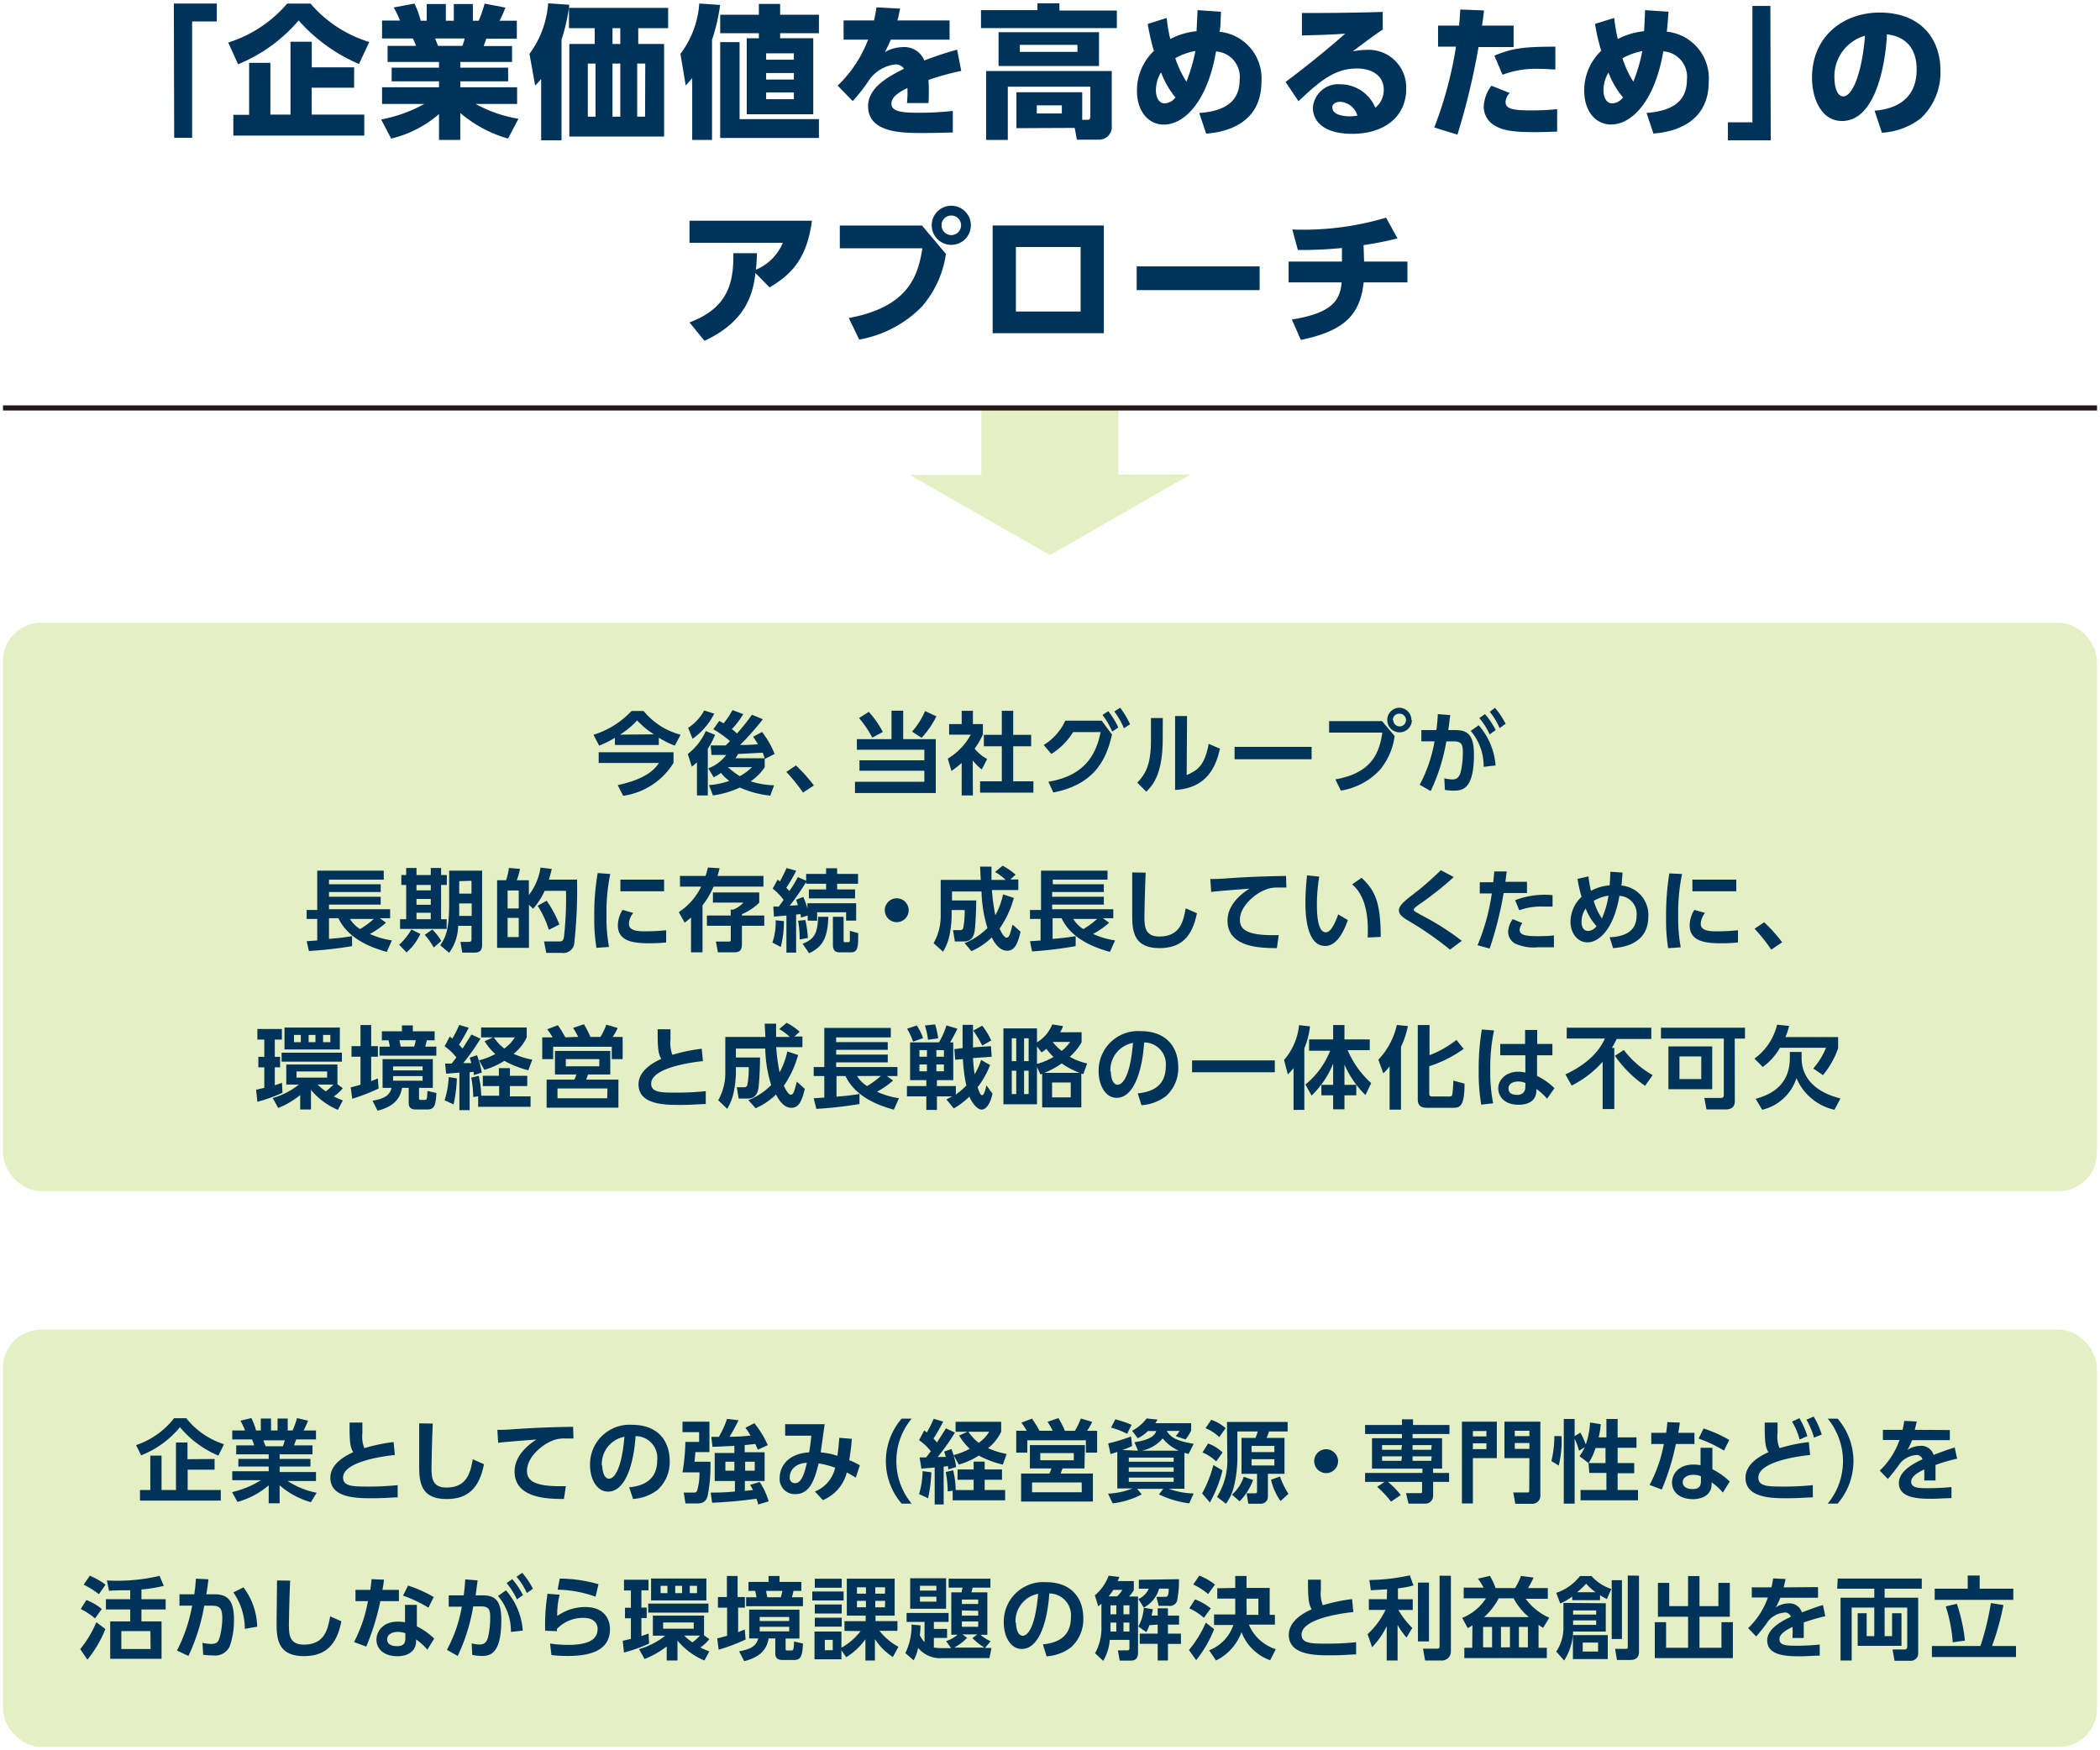 <svg xmlns="http://www.w3.org/2000/svg" viewBox="0 0 234 195"><defs><style>.cls-1{isolation:isolate;}.cls-2{mix-blend-mode:overlay;}.cls-3{fill:#e5efc4;}.cls-4{fill:#003359;}.cls-5{fill:none;stroke:#231815;stroke-miterlimit:10;stroke-width:0.57px;}</style></defs><g class="cls-1"><g id="レイヤー_1" data-name="レイヤー 1"><g class="cls-2"><path class="cls-3" d="M124.62,45.45v7.43h8v0L117,61.84,101.35,52.9v0h8V45.45Z"/></g><path class="cls-4" d="M19.37.39h4.79v2H21.41V15.35h-2Z"/><path class="cls-4" d="M40,7.13a18.84,18.84,0,0,1-6.72-4.85,17.72,17.72,0,0,1-6.75,4.88L25.43,4.74A14.26,14.26,0,0,0,32,.4H34.6a14,14,0,0,0,6.55,4.28Zm-.54.37V9.77H34.73v3h5.86v2.34H26V12.79h1.76V7h2.37v5.77h2.24V4.65h2.37V7.5Z"/><path class="cls-4" d="M56.61,15.44a14.23,14.23,0,0,1-5.32-2.85v3H48.92V12.71a12.66,12.66,0,0,1-5.33,2.73l-1.12-2.13a15.88,15.88,0,0,0,4.81-1.73H42.57V9.72h6.35V9.06H43.64V7.54h5.28V6.9H43.19V5.11h3.17A6.46,6.46,0,0,0,46,4.29H42.57v-2h2a11.44,11.44,0,0,0-.7-1.46L46.19.4a11,11,0,0,1,.69,1.91h.67V.45h2.13V2.31h.89V.45h2.12V2.31h.65A14.23,14.23,0,0,0,54,.4l2.32.45c-.18.44-.4,1-.66,1.46h1.93v2H54.19c-.1.26-.21.61-.3.82h3.17V6.9H51.29v.64h5.33V9.06H51.29v.66h6.33v1.86H53a14.64,14.64,0,0,0,4.77,1.65ZM51.52,5.11a4.58,4.58,0,0,0,.25-.82H48.49l.32.82Z"/><path class="cls-4" d="M62.57,15.63H60.3V8.79a7.7,7.7,0,0,1-.67.74L59,6A10.77,10.77,0,0,0,61.08.37l2.36.16a20.73,20.73,0,0,1-.87,3.89ZM74.45,3.14H71.12V4.9H74V15.21H63.44V4.9h2.83V3.14H63.4V.88H74.45ZM66.36,7.08H65.5V13h.86Zm2.76-3.94h-.87V4.9h.87Zm0,3.94h-.87V13h.87Zm2.78,0H71V13h.88Z"/><path class="cls-4" d="M79.34,15.59H77.13V8.71l-.72.82L75.82,6A10.51,10.51,0,0,0,77.92.39l2.32.16a20.47,20.47,0,0,1-.9,3.89ZM86.93.44v1.2h4.32V3.7H86.93v.56h3.69v8.47H83.21V4.26h1.35V3.7H80.25V1.64h4.31V.44Zm4.32,14.93h-11V4.69h2.16v8.58h8.84ZM88.46,5.94H85.37v.71h3.09Zm0,2.2H85.37v.72h3.09Zm0,2.16H85.37v.75h3.09Z"/><path class="cls-4" d="M105.81,2.28V4.42H99.26a13.88,13.88,0,0,1-.67,1.39,4.17,4.17,0,0,1,2-.56A2.4,2.4,0,0,1,103,6.74a38.05,38.05,0,0,1,3.65-1.21l.46,2.37a30.24,30.24,0,0,0-3.65,1,21.43,21.43,0,0,1,0,2.58h-2.4a10.62,10.62,0,0,0,.05-1.67c-.72.36-1.78.89-1.78,1.75s1.17,1,2.84,1a33.66,33.66,0,0,0,4-.2v2.4c-2.38.06-2.88.06-3.44.06-2.4,0-6-.08-6-3,0-2.15,2.48-3.39,4-4.16a1.08,1.08,0,0,0-1-.48,4.14,4.14,0,0,0-2.88,1.73,17.69,17.69,0,0,1-1.84,2.35L93.34,9.54a14,14,0,0,0,3.39-5.12H94V2.28h3.39c.13-.59.19-.9.27-1.46l2.64.14c-.16.74-.2,1-.31,1.32Z"/><path class="cls-4" d="M124.45,3.13H109.31v-2h6.29V.37h2.45v.8h6.4ZM113.26,14.28v-4h7.33v3.07h.58c.2,0,.32-.06.32-.37V9.66H112.3v5.93h-2.42V7.91h14V14a1.41,1.41,0,0,1-1.45,1.56H120l-.25-1.31Zm9.2-6.93H111.27V3.59h11.19ZM120.06,5h-6.43v.78h6.43Zm-1.74,6.74h-2.79v.9h2.79Z"/><path class="cls-4" d="M130,2a18.55,18.55,0,0,0,.4,2.35,7.89,7.89,0,0,1,2.93-.87c.08-1.63.09-1.8.11-2.35l2.61.18C136,2.68,136,3,135.89,3.54a5.21,5.21,0,0,1,4.67,5.57c0,5.24-5,5.68-6.16,5.78l-.77-2.3c2.77-.2,4.5-1.22,4.5-3.69a2.84,2.84,0,0,0-2.63-3.17c-.94,5.51-3.49,8.15-5.81,8.15-1.77,0-3-1.53-3-3.76a6.07,6.07,0,0,1,1.89-4.45,23.84,23.84,0,0,1-.69-3Zm-.64,6.08a3.92,3.92,0,0,0-.56,2c0,.45.16,1.44,1,1.44a1.6,1.6,0,0,0,1.18-.67A9.35,9.35,0,0,1,129.39,8.09Zm3.81-2.4a7.42,7.42,0,0,0-2.21.8A11.85,11.85,0,0,0,132.2,9.1,18.5,18.5,0,0,0,133.2,5.69Z"/><path class="cls-4" d="M154.08,3.29c-.43.28-1.16.78-3.36,2.44a8,8,0,0,1,1.49-.17,4.19,4.19,0,0,1,4.48,4.35c0,3.09-2.45,5-6,5s-4.4-1.71-4.4-2.88a2.84,2.84,0,0,1,3.1-2.64A4.23,4.23,0,0,1,153.25,12a2.51,2.51,0,0,0,.94-2c0-1.57-1.31-2.37-3-2.37-2.47,0-4.15,1.42-6.5,3.65l-1.44-2.15c3.18-2.37,5.79-4.62,6.64-5.38-1.47.1-2.15.13-4.82.2V1.45c1.76,0,4.83,0,9-.12Zm-4.76,8.05c-.4,0-.86.21-.86.62,0,.91,1.44,1,1.92,1a4.82,4.82,0,0,0,.87-.08A2.11,2.11,0,0,0,149.32,11.34Z"/><path class="cls-4" d="M159.82,14.2a43.64,43.64,0,0,0,2.42-9h-2V2.85h2.34c.06-.59.08-.91.14-1.79l2.64.1c-.09.8-.11.93-.22,1.69h3.52V5.24h-3.91A77.69,77.69,0,0,1,162.4,15Zm8.4-3.84a1.65,1.65,0,0,0-.46,1c0,.7.64.94,2.75.94a28.61,28.61,0,0,0,3-.14l0,2.51c-.66,0-1.25.05-2.48.05-2.48,0-3.57-.18-4.55-.77a2.45,2.45,0,0,1-1.15-2.05,4.14,4.14,0,0,1,.86-2.35Zm5.09-2.62c-.43,0-1-.07-1.79-.07a10.52,10.52,0,0,0-4.1.66l-.9-2.13c2-.83,3.24-1,6.79-1Z"/><path class="cls-4" d="M179.87,2a18.55,18.55,0,0,0,.4,2.35,7.89,7.89,0,0,1,2.93-.87c.08-1.63.09-1.8.11-2.35l2.61.18c-.1,1.36-.13,1.66-.19,2.22a5.21,5.21,0,0,1,4.67,5.57c0,5.24-5,5.68-6.16,5.78l-.77-2.3c2.77-.2,4.5-1.22,4.5-3.69a2.84,2.84,0,0,0-2.63-3.17c-.94,5.51-3.49,8.15-5.81,8.15-1.78,0-3-1.53-3-3.76a6.07,6.07,0,0,1,1.89-4.45,23.84,23.84,0,0,1-.69-3Zm-.64,6.08a3.92,3.92,0,0,0-.56,2c0,.45.16,1.44,1,1.44a1.6,1.6,0,0,0,1.18-.67A9.35,9.35,0,0,1,179.23,8.09ZM183,5.69a7.42,7.42,0,0,0-2.21.8A11.4,11.4,0,0,0,182,9.1,18.5,18.5,0,0,0,183,5.69Z"/><path class="cls-4" d="M197.31,15.63h-4.77v-2h2.73V.66h2Z"/><path class="cls-4" d="M208.88,12.33c2.11-.16,4.69-1.09,4.69-4.59,0-2.79-1.7-3.75-3.32-3.91,0,1-.6,9.65-5,9.65-2.37,0-3.34-2.62-3.34-4.8,0-4.72,3.58-7.28,7.54-7.28,4.65,0,6.77,3,6.77,6.45A7,7,0,0,1,214,13.21a7.92,7.92,0,0,1-4.3,1.58Zm-4.47-3.59c0,.55.16,2,1,2s2-2,2.41-6.76A4.69,4.69,0,0,0,204.41,8.74Z"/><path class="cls-4" d="M76.83,35.92c4.42-1.65,4.92-4.59,4.89-7.71h2.62a18,18,0,0,1-.11,1.84,5.58,5.58,0,0,0,3-3H76.83V24.59H90.47c-.54,4.11-2.16,5.92-4.72,7.43l-1.57-1.6c-.27,2.19-.93,5.34-5.68,7.55Z"/><path class="cls-4" d="M102.74,25.13l2.66,3.16a11.36,11.36,0,0,1-2.66,5.85,12.86,12.86,0,0,1-7,3.69l-1.16-2.4c6.69-1.24,7.72-4.73,8.2-7.77h-9.2V25.13Zm5.44,0A2.18,2.18,0,1,1,106,22.92,2.18,2.18,0,0,1,108.18,25.1Zm-3.26,0A1.08,1.08,0,0,0,106,26.19a1.09,1.09,0,1,0-1.09-1.09Z"/><path class="cls-4" d="M123,25.12v12H110.61v-12Zm-2.59,2.4H113.2v7.19h7.21Z"/><path class="cls-4" d="M140.36,29.68v2.64h-13.7V29.68Z"/><path class="cls-4" d="M152,29.14h4.83v2.32h-4.88c-.39,3.73-2.31,5.44-7,6.41l-1-2.27c4.49-.72,5.37-2.13,5.55-4.14h-5.91V29.14h5.94V27.63a44.92,44.92,0,0,1-4.91.22L144,25.57a32.41,32.41,0,0,0,10.45-1.32l1.27,2.31a38.23,38.23,0,0,1-3.78.75Z"/><g class="cls-2"><rect class="cls-3" x="0.33" y="69.38" width="233.33" height="63.33" rx="4.25"/></g><path class="cls-4" d="M68.52,82.2a10.94,10.94,0,0,1-1.76.87l-.63-1.21a9.71,9.71,0,0,0,4.24-2.65h1.34a8,8,0,0,0,4.13,2.65l-.65,1.21a10.87,10.87,0,0,1-1.78-.88V83H68.52Zm6.53,1.61V85a7.9,7.9,0,0,1-5.61,3.66l-.61-1.19C71,87,72.62,86.27,73.42,85H66.71V83.81Zm-2.19-2A9,9,0,0,1,71,80.26a9.58,9.58,0,0,1-1.91,1.59Z"/><path class="cls-4" d="M79.68,81.87a9.89,9.89,0,0,1-.81,1.56v5.19H77.66V84.93c-.25.23-.35.31-.57.49L76.64,84a6.51,6.51,0,0,0,2-2.55Zm-3-.78a5.34,5.34,0,0,0,1.79-1.94l1.12.36a7.7,7.7,0,0,1-2.42,2.8ZM79,87.47A8.6,8.6,0,0,0,81.26,87a5,5,0,0,1-.92-.89,7,7,0,0,1-.81.49l-.61-1a4.4,4.4,0,0,0,2-1.49l-1.64,0-.09-1.06,1.67,0c.12-.11.32-.32.48-.49a11.31,11.31,0,0,0-1.86-1.31l.67-.93c.21.11.33.18.47.27a8.55,8.55,0,0,0,1-1.48l1.2.45a9.22,9.22,0,0,1-1.27,1.67,6,6,0,0,1,.57.49,23.89,23.89,0,0,0,1.67-2.09l1.21.5A28.15,28.15,0,0,1,82.46,83c.36,0,1.3,0,2-.1l-.54-.82,1-.53A10.59,10.59,0,0,1,86.32,84l-1.09.55L85,83.86,82.25,84a4.44,4.44,0,0,1-.3.48h3.26v1a5.88,5.88,0,0,1-1.56,1.57,9.53,9.53,0,0,0,2.61.44l-.43,1.15a11.12,11.12,0,0,1-3.39-.9,10.56,10.56,0,0,1-3,.88Zm2.12-2a7.49,7.49,0,0,0,1.32,1,5.8,5.8,0,0,0,1.35-1Z"/><path class="cls-4" d="M89.48,88.3A19.22,19.22,0,0,0,87.62,86l1.07-.72a17.19,17.19,0,0,1,2,2.23Z"/><path class="cls-4" d="M100.64,79.18v3.17h3.63v6h-9V87.1H103V85.87H95.77V84.71H103V83.53H95.48V82.35h3.86V79.18Zm-3.44,3A11.56,11.56,0,0,0,95.72,80l1.09-.69a10.46,10.46,0,0,1,1.56,2.24Zm4.43-.67a8.52,8.52,0,0,0,1.45-2.29l1.26.59a10.08,10.08,0,0,1-1.65,2.39Z"/><path class="cls-4" d="M108.41,88.62h-1.25V85a11,11,0,0,1-1.14.89l-.41-1.37a7,7,0,0,0,2.56-2.67h-2.41V80.67h1.4V79.19h1.25v1.48h1.11v1.17a9.32,9.32,0,0,1-.92,1.57A4.68,4.68,0,0,0,110,84.56l-.61,1.17a7,7,0,0,1-1-1Zm3.22-9.43h1.27v2.68h2v1.27h-2v3.91h2.25v1.26h-5.94V87.05h2.42V83.14h-2V81.87h2Z"/><path class="cls-4" d="M116.82,87.09c4.22-.68,5.36-3.25,5.82-5.53h-3.06A7.59,7.59,0,0,1,117.15,84l-.85-1a6.27,6.27,0,0,0,2.41-2.71h4.05l1.15,1.55c-.58,2.48-1.72,5.52-6.54,6.45Zm6.67-7.86a8.76,8.76,0,0,1,1.12,1.82l-.68.46a8.54,8.54,0,0,0-1.08-1.86Zm1.33-.38a9.62,9.62,0,0,1,1.1,1.84l-.68.44a9.2,9.2,0,0,0-1.07-1.87Z"/><path class="cls-4" d="M129.56,82.35c0,3.71-1,5.06-1.83,5.85l-1-1c.93-1,1.52-2,1.52-4.73V80h1.32Zm2.67,4c1-.44,2-.88,2.45-3.48l1.26.54c-.41,1.79-1.3,4.4-5,4.6V79.77h1.33Z"/><path class="cls-4" d="M146.15,83.21v1.38h-8.58V83.21Z"/><path class="cls-4" d="M154,80.34,155.4,82a7.38,7.38,0,0,1-1.63,3.76,7.53,7.53,0,0,1-4.36,2.32l-.61-1.25c4.16-.73,4.91-3.06,5.23-5.21H148.1V80.34Zm3.32-.12a1.37,1.37,0,1,1-1.36-1.37A1.36,1.36,0,0,1,157.27,80.22Zm-2.07,0a.71.71,0,0,0,.71.71.71.71,0,0,0,0-1.42A.71.71,0,0,0,155.2,80.22Z"/><path class="cls-4" d="M158.19,87.43a15.86,15.86,0,0,0,1.66-4.84h-1.47V81.34h1.67c.07-.51.11-.87.17-1.78l1.38.11c-.06.47-.13,1-.22,1.67h.8c1.44,0,2.06.65,2.06,2.74,0,3.64-1.14,4-2.15,4A5,5,0,0,1,161,88l-.06-1.29a4.35,4.35,0,0,0,.88.13c.5,0,.79-.25.94-.82a9.15,9.15,0,0,0,.24-2.13c0-.7,0-1.3-.95-1.29h-.89a20.86,20.86,0,0,1-1.74,5.53Zm7.13-2a6,6,0,0,0-1.44-4l.89-.63a7.68,7.68,0,0,1,1.88,4.48Zm.15-5.87a8.64,8.64,0,0,1,1.19,1.78l-.67.48A7.75,7.75,0,0,0,164.84,80Zm1.11-.7a8.87,8.87,0,0,1,1.19,1.78l-.67.48A7.64,7.64,0,0,0,166,79.3Z"/><path class="cls-4" d="M34.17,104.86l1.18-.08v-2.4H34.17v-1h1.18V97h7.41V98h-6.1v.52h5.76v.86H36.66v.53h5.76v.87H36.66v.52h6.81v1H42.32l.69.5a9,9,0,0,1-1.79,1.25,8.79,8.79,0,0,0,2.45.72l-.57,1.28c-2.08-.57-4.35-1.58-5.39-3.75H36.66v2.3c1-.08,1.25-.1,2.57-.3v1.11a44.66,44.66,0,0,1-4.81.54ZM39,102.38a3.38,3.38,0,0,0,1.12,1.13,9.52,9.52,0,0,0,1.53-1.13Z"/><path class="cls-4" d="M46.84,104.05a6.16,6.16,0,0,1-1.54,2.06l-.82-.86a6.73,6.73,0,0,0,1.36-1.7ZM45.26,96.7h1.15v.79H48V96.7h1.15v.79h.64v1.1h-.64v3.82h.62v1.08H44.58v-1.08h.68V98.59h-.54v-1.1h.54Zm1.15,1.89v.61H48v-.61Zm0,1.56v.65H48v-.65Zm0,1.54v.72H48v-.72Zm1.76,1.87a5.87,5.87,0,0,1,1,1.27l-.84.73a8.12,8.12,0,0,0-1-1.41ZM53.72,97v8.28c0,.82-.52.85-.9.85H51.51l-.2-1.19h.92c.27,0,.31-.14.31-.33v-1.46H51.05a5.21,5.21,0,0,1-1,3l-1-.84c.72-1,1-2,1-4.76V97Zm-2.55,3.65c0,.53,0,.8,0,1.39h1.39v-1.39Zm0-2.48v1.39h1.37V98.13Z"/><path class="cls-4" d="M61.48,96.81A11.93,11.93,0,0,1,61.16,98H64.3A55.58,55.58,0,0,1,64,105a1.22,1.22,0,0,1-1.42,1.16H60.87l-.25-1.27h1.61c.36,0,.53,0,.62-.56a38.91,38.91,0,0,0,.22-5.08H60.69a8.33,8.33,0,0,1-1.28,2l-.47-.45v4.8H55.39V98.07h1a7.32,7.32,0,0,0,.32-1.37l1.23.1a6.73,6.73,0,0,1-.36,1.27h1.35v1.65a6.66,6.66,0,0,0,1.3-3.06Zm-3.68,2.4H56.56v2H57.8Zm0,3.05H56.56v2.14H57.8Zm3.36,1.33a11.19,11.19,0,0,0-1.25-2.68l1-.56A12.41,12.41,0,0,1,62.33,103Z"/><path class="cls-4" d="M68,97.37a21,21,0,0,0-.42,4.59,18,18,0,0,0,.28,3.54l-1.4.1a19.43,19.43,0,0,1-.24-3.43,26.57,26.57,0,0,1,.38-4.9Zm2.56,4.34a2.11,2.11,0,0,0-.48,1.21c0,.74.85.84,1.8.84a23.12,23.12,0,0,0,2.35-.12V105a17.55,17.55,0,0,1-1.87.09c-1.84,0-3.51-.23-3.51-2a3.26,3.26,0,0,1,.52-1.72ZM74,98v1.3H69.13V98Z"/><path class="cls-4" d="M78.62,97.59c.14-.42.19-.66.26-.94l1.3.08c-.07.29-.13.54-.23.86h5.12v1.19H79.51a9.5,9.5,0,0,1-1.23,2.09v5.23H77v-3.88c-.34.29-.51.42-.71.58l-.65-1.18a7.1,7.1,0,0,0,2.49-2.84H75.77V97.59Zm2.8,4.41v-.66h.28a3.06,3.06,0,0,0,1.14-.78h-3.4V99.43H84.6v1.14a6.25,6.25,0,0,1-1.93,1.28V102h2.49v1.14H82.67v2.09c0,.74-.38.87-.88.87H80l-.23-1.2h1.4c.25,0,.26-.07.26-.25v-1.51H78.77V102Z"/><path class="cls-4" d="M87.35,102.62A11.59,11.59,0,0,1,87,105.5l-.93-.49a7.07,7.07,0,0,0,.36-2.48ZM86.17,101h.61c.3-.4.43-.6.54-.74A6.45,6.45,0,0,0,86.1,99l.55-1c.18.14.2.17.25.2a14.34,14.34,0,0,0,.74-1.49l1.08.3a14.61,14.61,0,0,1-1.11,1.89c.09.09.18.18.35.37a12.85,12.85,0,0,0,.94-1.55l.93.4v-.76h2.22v-.63h1.23v.63h2.33v1.1H93.28v.63h2v1H90.13v-1h1.92v-.63H89.83v-.2A26.78,26.78,0,0,1,88,100.9l.91-.05c-.09-.29-.13-.41-.2-.61l.8-.31a8.54,8.54,0,0,1,.46,1.29v-.59H95.4v1.94H94.28v-.93H91.05v.93H90V102l-.74.23a4,4,0,0,0-.08-.4,3.5,3.5,0,0,1-.47.06v4.24H87.63V102l-1.39.12Zm3.57,1.5a12,12,0,0,1,.28,2l-.91.17a11.71,11.71,0,0,0-.18-2.09Zm-.31,2.64c1.5-.55,1.65-1.41,1.74-3H92.3c-.07,2.31-.61,3.35-2.14,4.06Zm3.38-3H94v2.62c0,.19,0,.21.2.21h.32a.17.17,0,0,0,.18-.17c0-.2,0-.85,0-1.1l.93.26c0,1.4,0,2.14-.78,2.14H93.53c-.72,0-.72-.61-.72-.85Z"/><path class="cls-4" d="M101.25,101.41a1.33,1.33,0,1,1-1.33-1.33A1.33,1.33,0,0,1,101.25,101.41Z"/><path class="cls-4" d="M107.49,105.07a7.49,7.49,0,0,0,2.54-1.68,14.8,14.8,0,0,1-.66-4.07h-3.29v1h2.7c0,.86-.06,2.32-.15,3.18-.06.62-.25,1.39-1.23,1.39h-1l-.21-1.26H107a.32.32,0,0,0,.33-.24,9.39,9.39,0,0,0,.16-2h-1.45v.73a12,12,0,0,1-.22,2,5.91,5.91,0,0,1-.74,1.91l-1.05-.95a6.11,6.11,0,0,0,.79-3.05v-4h4.46c0-.21-.06-1.24-.07-1.48h1.27c0,.34,0,.56,0,1.48h1.58a5.71,5.71,0,0,0-1.18-.88l.84-.7a7.27,7.27,0,0,1,1.45,1l-.59.53h.89v1.18h-2.94a21.82,21.82,0,0,0,.38,2.81,8.31,8.31,0,0,0,.86-2.33l1.2.4a11,11,0,0,1-1.59,3.42c.18.37.49,1,.76,1s.31-.22.38-.37.25-.85.31-1.08l.89.8c-.3,1.22-.6,2.11-1.5,2.11s-1.47-1-1.71-1.48a7.64,7.64,0,0,1-2.27,1.53Z"/><path class="cls-4" d="M114.77,104.86l1.18-.08v-2.4h-1.18v-1H116V97h7.41V98h-6.1v.52H123v.86h-5.76v.53H123v.87h-5.76v.52h6.81v1h-1.15l.69.5a9,9,0,0,1-1.79,1.25,8.79,8.79,0,0,0,2.45.72l-.57,1.28c-2.08-.57-4.35-1.58-5.39-3.75h-1v2.3c1-.08,1.25-.1,2.57-.3v1.11A44.66,44.66,0,0,1,115,106Zm4.83-2.48a3.38,3.38,0,0,0,1.12,1.13,9.52,9.52,0,0,0,1.53-1.13Z"/><path class="cls-4" d="M127.66,97.22c-.1,2.21-.14,4.7-.14,4.93,0,1.15.1,2.19,1.68,2.19,2.35,0,2.68-1.81,2.92-3.14l1.25.55c-.51,2.6-1.75,3.88-4.16,3.88-2.75,0-3.05-1.7-3.05-3.54,0-.76,0-4.19,0-4.89Z"/><path class="cls-4" d="M143.34,98.88l-.9,0a3.74,3.74,0,0,0-1.12.13c-1.38.41-3.16,1.92-3.16,3.46,0,1,.65,1.72,3.68,1.72l.65,0-.21,1.44c-1.89,0-5.5-.09-5.5-3.07,0-1.77,1.55-3,2.44-3.55-1,.07-3.37.25-4.26.36l-.1-1.44c.47,0,1,0,2.07-.09,2.31-.15,4-.21,6.37-.25Z"/><path class="cls-4" d="M147,97.66a19.74,19.74,0,0,0-.26,3.06c0,1,.05,3.15,1,3.15.57,0,1.06-1.1,1.37-2l1.08.64c-.53,1.51-1.33,2.88-2.52,2.88-1.86,0-2.21-2.74-2.21-4.86,0-1.07.1-2.17.18-3Zm5.4,6.79c.05-1.28.13-4.38-1.74-5.92l1.06-.73c1.49,1.38,2.13,2.73,2.13,6.58Z"/><path class="cls-4" d="M161.57,105.8a36.58,36.58,0,0,0-4.79-3.31c-.61-.39-.9-.66-.9-1.07s.37-.82,1.18-1.47a33.84,33.84,0,0,0,3.49-3l1.44.76a35.09,35.09,0,0,1-3.92,3.1c-.24.17-.54.39-.54.54s.13.22,1.29.84a29.24,29.24,0,0,1,4.07,2.63Z"/><path class="cls-4" d="M164.64,105.31a23.52,23.52,0,0,0,1.59-5.77h-1.34V98.29h1.5c.06-.56.08-.74.11-1.2l1.39,0c-.09.73-.1.79-.15,1.15h2.41v1.25h-2.6a40.55,40.55,0,0,1-1.56,6.19Zm5-2.47a1.36,1.36,0,0,0-.31.76c0,.57.68.7,2,.7.27,0,1.12,0,1.82-.08v1.32l-1.81,0a5,5,0,0,1-2.52-.42,1.52,1.52,0,0,1-.77-1.3,2.61,2.61,0,0,1,.51-1.42ZM173,101c-.28,0-.65,0-1.1,0a7.14,7.14,0,0,0-2.61.41l-.46-1.12a9.17,9.17,0,0,1,4.17-.56Z"/><path class="cls-4" d="M177,97.64a13.74,13.74,0,0,0,.28,1.61,5,5,0,0,1,2.08-.61c.05-.6.06-.91.08-1.52l1.36.09c-.06.78-.08,1.05-.13,1.45a3.28,3.28,0,0,1,3,3.45c0,3.22-3.13,3.46-3.93,3.52l-.38-1.21c1.59-.06,3-.6,3-2.39a2,2,0,0,0-1.91-2.22c-.7,4-2.44,5.18-3.57,5.18S175,103.9,175,102.72a3.82,3.82,0,0,1,1.23-2.8,15.83,15.83,0,0,1-.45-2Zm-.28,3.54a2.57,2.57,0,0,0-.49,1.54c0,.58.25,1,.74,1a1.24,1.24,0,0,0,.93-.54A6,6,0,0,1,176.68,101.18Zm2.55-1.4a4.41,4.41,0,0,0-1.68.59,6.74,6.74,0,0,0,.91,1.95A9.93,9.93,0,0,0,179.23,99.78Z"/><path class="cls-4" d="M187.43,97.37A21,21,0,0,0,187,102a18,18,0,0,0,.28,3.54l-1.4.1a19.84,19.84,0,0,1-.23-3.43,29.47,29.47,0,0,1,.36-4.9Zm2.56,4.34a2.11,2.11,0,0,0-.48,1.21c0,.74.85.84,1.8.84a23.12,23.12,0,0,0,2.35-.12V105a17.55,17.55,0,0,1-1.87.09c-1.84,0-3.51-.23-3.51-2a3.26,3.26,0,0,1,.52-1.72ZM193.47,98v1.3h-4.89V98Z"/><path class="cls-4" d="M197.37,105.8a19.22,19.22,0,0,0-1.86-2.33l1.07-.72a17.19,17.19,0,0,1,2,2.23Z"/><path class="cls-4" d="M28.54,121.41l.91-.21v-2.29h-.66v-1.17h.66v-1.92h-.77v-1.18h2.73v1.18h-.79v1.92h.59v1.17h-.59v2a8.41,8.41,0,0,0,.8-.28l.06,1.12a17.49,17.49,0,0,1-2.8,1Zm9.06-.61.6.43a5,5,0,0,1-1,.93,9.47,9.47,0,0,0,1,.44l-.55,1.05a7.87,7.87,0,0,1-3-2.23v2.19h-1.2V122A9.53,9.53,0,0,1,31,123.44l-.61-1.11a8.35,8.35,0,0,0,2.92-1.5H31.9V118.6h5.7Zm.5-3.52v1H31.38v-1Zm-.23-2.8v2.44H31.7v-2.44Zm-5.11.82v.81h.76v-.81Zm.28,4.07v.69h3.41v-.69Zm1.35-4.07v.81h.76v-.81Zm1,5.53a6.31,6.31,0,0,0,.92.76,7.4,7.4,0,0,0,.85-.76ZM36,115.3v.81h.81v-.81Z"/><path class="cls-4" d="M39.08,121.14c.27-.06.44-.1,1.09-.29v-3.12h-1v-1.18h1V114.2h1.19v2.35h.75v1.18h-.75v2.72l.74-.3.09,1.12a20.79,20.79,0,0,1-2.94,1.14ZM48.23,118v3.2H46.69v1c0,.28,0,.34.21.34h.35c.32,0,.34,0,.38-1l1,.23c-.08,1.2-.14,1.84-1,1.84H46.31c-.77,0-.77-.54-.77-.78v-1.63H44.8c-.14.76-.51,2-2.73,2.54l-.56-1.11c1.26-.2,1.94-.6,2.12-1.43h-1V118Zm-5.68-3.1h2.24v-.66H46v.66h2.43v1h-.87a6.8,6.8,0,0,1-.18.71h1.24v1H42.29v-1h1.15a4.94,4.94,0,0,0-.15-.71h-.74Zm1.25,3.91v.44h3.29v-.44Zm0,1.08v.51h3.29v-.51Zm.72-4c0,.13.12.65.13.71h1.5a3.43,3.43,0,0,0,.17-.71Z"/><path class="cls-4" d="M49.6,118.49l.73,0,.52-.68a5.89,5.89,0,0,0-1.31-1.24l.57-1.08a1.37,1.37,0,0,1,.29.23,12.33,12.33,0,0,0,.77-1.53l1.06.31a19.47,19.47,0,0,1-1.08,1.89l.39.43c.51-.78.74-1.18,1-1.56l1,.46a24.65,24.65,0,0,1-1.92,2.72l.9,0c-.1-.35-.12-.42-.18-.6l.81-.28a9.54,9.54,0,0,1,.53,1.94l-.89.27c0-.19,0-.25,0-.36l-.46.05v4.22H51.19V119.5l-1.48.12Zm1.31,1.65a15.76,15.76,0,0,1-.37,2.9l-1-.46A9.84,9.84,0,0,0,50,120Zm2.37,2-.55.08a11.31,11.31,0,0,0-.22-2.16l.83-.2a10.22,10.22,0,0,1,.28,2.21h2V121H53.8v-1.15h1.79V119h1.23v.86h1.93V121H56.82v1.15h2.3v1.16H53.28Zm1.66-6.56H53.61v-1.11h5.08v1.11a5.2,5.2,0,0,1-1.46,1.83,9.3,9.3,0,0,0,2.08.65l-.44,1.18a11.38,11.38,0,0,1-2.67-1.05,8.67,8.67,0,0,1-2.23,1l-.59-1.06a7.68,7.68,0,0,0,1.81-.7A6.53,6.53,0,0,1,54,116Zm.09,0a5.39,5.39,0,0,0,1.16,1.24,4.27,4.27,0,0,0,1.17-1.24Z"/><path class="cls-4" d="M64.43,115.52c-.21-.41-.32-.6-.57-1l1.21-.41a10.57,10.57,0,0,1,.72,1.42H66.9a7,7,0,0,0,.66-1.37l1.27.37a6.61,6.61,0,0,1-.57,1h1.12V118H68.17v-1.38H61.64V118H60.42v-2.43h1.16c-.07-.11-.29-.49-.6-.9l1.18-.45a10.93,10.93,0,0,1,.83,1.35ZM68,119.71H65.52l-.2.57h3.59v3.13h-8v-3.13H64a2.59,2.59,0,0,0,.22-.57H61.84v-2.62H68Zm-.31,1.56H62.12v1.09h5.54ZM66.78,118H63.05v.8h3.73Z"/><path class="cls-4" d="M78.33,118.22c-.82.08-5.77.65-5.77,2.51,0,1,1.14,1,2.84,1a31,31,0,0,0,3.24-.16V123c-.58,0-1.42.1-2.85.1-1.66,0-4.64,0-4.64-2.29,0-1.65,1.89-2.54,2.54-2.84-.39-.63-.41-1.41-.41-3.3h1.43c0,.31,0,.64,0,1.18a3.49,3.49,0,0,0,.22,1.67,19,19,0,0,1,3.26-.68Z"/><path class="cls-4" d="M83.39,122.57a7.49,7.49,0,0,0,2.54-1.68,14.8,14.8,0,0,1-.66-4.07H82v1h2.69c0,.86-.06,2.32-.15,3.18-.06.62-.25,1.39-1.23,1.39h-1l-.21-1.26h.84a.32.32,0,0,0,.33-.24,9.39,9.39,0,0,0,.16-2H82v.73a12,12,0,0,1-.23,2,5.69,5.69,0,0,1-.74,1.91l-1-.95a6.11,6.11,0,0,0,.79-3.05v-4h4.46c0-.21-.06-1.24-.07-1.48h1.27c0,.34,0,.56,0,1.48H88a5.71,5.71,0,0,0-1.18-.88l.84-.7a7.27,7.27,0,0,1,1.45,1l-.59.53h.89v1.18H86.49a21.82,21.82,0,0,0,.38,2.81,8.31,8.31,0,0,0,.86-2.33l1.2.4a11,11,0,0,1-1.59,3.42c.18.37.49,1,.76,1s.31-.22.38-.37.25-.85.31-1.08l.89.8c-.3,1.22-.6,2.11-1.5,2.11s-1.47-1-1.71-1.48a7.64,7.64,0,0,1-2.27,1.53Z"/><path class="cls-4" d="M90.67,122.36l1.18-.08v-2.4H90.67v-1h1.18v-4.36h7.41v1.06H93.17v.52h5.75v.86H93.17v.53h5.75v.87H93.17v.52H100v1H98.82l.69.5a9,9,0,0,1-1.79,1.25,8.79,8.79,0,0,0,2.45.72l-.57,1.28c-2.08-.57-4.35-1.58-5.39-3.75h-1v2.3c1-.08,1.24-.1,2.56-.3V123a44.38,44.38,0,0,1-4.81.54Zm4.83-2.48A3.38,3.38,0,0,0,96.62,121a9.52,9.52,0,0,0,1.53-1.13Z"/><path class="cls-4" d="M107.26,116.77c0-1.22,0-1.35,0-2.59h1.16c0,1.35,0,1.58,0,2.51l2-.14.08,1.18-2.08.15a18,18,0,0,0,.18,1.8,6.44,6.44,0,0,0,.72-1.59l1,.56a9.45,9.45,0,0,1-1.39,2.48c.15.43.3.88.48.88s.29-.17.51-1.09l.67.93c-.2,1-.68,1.77-1.19,1.77s-1.09-.74-1.38-1.45a8.69,8.69,0,0,1-1.74,1.32l-.82-1c.25-.13.37-.19.62-.34H104.4v1.51h-1.18v-1.51h-2.16V121h2.16v-.66h-1.81v-4.21h3.22a8.5,8.5,0,0,0,.83-1.89l1.22.37a14.55,14.55,0,0,1-.82,1.52h.36v4.21H104.4V121h2.11v.94a8.69,8.69,0,0,0,1.17-1,17,17,0,0,1-.38-2.94l-.87.06-.09-1.18Zm-5.11-2.52a5.4,5.4,0,0,1,.7,1.41l-1.11.39a6.79,6.79,0,0,0-.67-1.44Zm.3,2.74v.74h.84V117Zm0,1.6v.76h.84v-.76Zm1.75-4.46a9.18,9.18,0,0,1,.34,1.55l-1.14.16a7.61,7.61,0,0,0-.34-1.59Zm.14,2.86v.74h.84V117Zm0,1.6v.76h.84v-.76Zm5.11-4.32a8.17,8.17,0,0,1,1,1.65l-1,.57a13.26,13.26,0,0,0-1-1.67Z"/><path class="cls-4" d="M120.52,115v1.12a6.71,6.71,0,0,1-1.31,1.62,6.67,6.67,0,0,0,1.93.74l-.43,1.19-.22-.07v3.78h-4.36v-3.75l-.19.08-.39-.84v4.16h-3.74v-8.46h3.74v1.56a4.15,4.15,0,0,0,1.7-2l1.2.19a4.44,4.44,0,0,1-.31.69Zm-7.28.68h-.5v2.54h.5Zm0,3.61h-.5v2.6h.5Zm1.38-3.61h-.51v2.54h.51Zm0,3.61h-.51v2.6h.51Zm.93-.76a7,7,0,0,0,1.84-.78,5.85,5.85,0,0,1-.79-.9,4.44,4.44,0,0,1-.54.4l-.51-.67Zm4.76,1a8.44,8.44,0,0,1-2-1.06,9.48,9.48,0,0,1-1.94,1.06Zm-1,1.07h-2.08v1.66h2.08Zm-2-4.52,0,0a4.36,4.36,0,0,0,1,1,5,5,0,0,0,.94-1Z"/><path class="cls-4" d="M126.78,121.81c1.26-.12,3.12-.6,3.12-3a2.42,2.42,0,0,0-2.41-2.67c-.17,2.73-1,6.17-3.07,6.17-1.26,0-2-1.43-2-2.93a4.4,4.4,0,0,1,4.69-4.5c3,0,4.18,1.94,4.18,4a4.16,4.16,0,0,1-1.38,3.25,5,5,0,0,1-2.72,1Zm-3-2.42c0,.47.15,1.46.75,1.46s1.41-1,1.72-4.66A3.08,3.08,0,0,0,123.73,119.39Z"/><path class="cls-4" d="M132.83,118.14h9.22v1.32h-9.22Z"/><path class="cls-4" d="M144.14,119a6.07,6.07,0,0,1-.64.69l-.42-1.6a6.93,6.93,0,0,0,1.67-3.88l1.22.14a8.85,8.85,0,0,1-.63,2.44v6.86h-1.2Zm1.32,1.83a9.28,9.28,0,0,0,2.76-3.77h-2.35V115.8h2.68v-1.6h1.26v1.6h2.82V117h-2.46a10.37,10.37,0,0,0,2.62,3.67l-.64,1.33a10.8,10.8,0,0,1-2.34-3.4v2.26h1.32v1.17h-1.32v1.56h-1.26v-1.56h-1.31v-1.17h1.31v-2.36a10.37,10.37,0,0,1-2.4,3.56Z"/><path class="cls-4" d="M154.84,118.8a5.16,5.16,0,0,1-.7.78l-.55-1.52a8.25,8.25,0,0,0,2.06-3.87l1.23.13a10.09,10.09,0,0,1-.77,2.31v7h-1.27Zm4.45-4.6v3.36a11.48,11.48,0,0,0,3-1.7l.8,1a13.93,13.93,0,0,1-3.83,1.93v3c0,.23,0,.37.39.37h1.84c.24,0,.29-.07.32-.15a10.23,10.23,0,0,0,.13-1.62l1.25.34c0,2.52-.5,2.69-1.28,2.69h-2.88c-.52,0-1.05-.11-1.05-.95V114.2Z"/><path class="cls-4" d="M166.48,114.8a19.77,19.77,0,0,0-.42,4.37,17.56,17.56,0,0,0,.32,3.75l-1.33.15a21.41,21.41,0,0,1-.28-3.88,26.05,26.05,0,0,1,.35-4.49Zm6.5,1.51v1.26h-1.71v2.3a7,7,0,0,1,1.94,1.37l-.83,1.17a5.52,5.52,0,0,0-1.18-1.08v.21c-.06,1.26-1.11,1.54-2,1.54-1.57,0-2.25-.92-2.25-1.85s.87-1.83,2.24-1.83a3.14,3.14,0,0,1,.78.1l0-1.93h-2.8v-1.26h2.77v-1.56h1.35v1.56Zm-3,4.35a2,2,0,0,0-.8-.17c-.51,0-1.09.2-1.09.76s.4.73,1,.73.87-.41.87-.81Z"/><path class="cls-4" d="M178.58,118.29a11.37,11.37,0,0,1-3.45,2.65l-.7-1.24c3.2-1.49,4.1-3.33,4.4-4h-4.25V114.5H184v1.25h-3.86a10.35,10.35,0,0,1-.53,1h.27v6.81h-1.3Zm2.36-1.31a10.61,10.61,0,0,0,3.21,2.8l-.84,1.19a13.11,13.11,0,0,1-3.36-3.34Z"/><path class="cls-4" d="M193.31,122.68c0,.6-.32.92-1,.92h-2.16l-.24-1.28h1.9c.18,0,.27-.12.27-.32v-6.29h-7V114.5h9.36v1.21h-1.14Zm-2.52-1.33h-4.88v-4.77h4.88Zm-1.22-3.65h-2.43v2.52h2.43Z"/><path class="cls-4" d="M204.82,115.54v1.24a9.59,9.59,0,0,1-1.69,3l-1.08-.74a8,8,0,0,0,1.42-2.31h-5.13a6.75,6.75,0,0,1-1.92,2.14l-.92-.93a6.6,6.6,0,0,0,2.52-3.78l1.34.14a8.17,8.17,0,0,1-.41,1.24Zm-9.19,6.88c1.07-.31,3.81-1.11,3.81-4.55v-.67h1.31v.66c0,2.35,1.68,3.86,4.33,4.52l-.67,1.26a6,6,0,0,1-4.23-3.53,5.29,5.29,0,0,1-3.82,3.53Z"/><line class="cls-5" x1="0.33" y1="45.45" x2="233.67" y2="45.45"/><g class="cls-2"><rect class="cls-3" x="0.33" y="148.13" width="233.33" height="46.5" rx="4.25"/></g><path class="cls-4" d="M24.33,162.17A11.26,11.26,0,0,1,20.05,159a10.67,10.67,0,0,1-4.32,3.14L15.16,161A9,9,0,0,0,19.4,158h1.35a8.75,8.75,0,0,0,4.21,2.9Zm-.42.38v1.19h-3V166h3.69v1.18h-9V166h1.15v-3.83H18V166h1.61v-5.29h1.28v1.86Z"/><path class="cls-4" d="M34.64,167.36a9,9,0,0,1-3.48-1.88v2H29.94v-2a9,9,0,0,1-3.48,1.85l-.6-1.09a10.7,10.7,0,0,0,3.22-1.33h-3.2v-1h4.06v-.52H26.56v-.85h3.38v-.51H26.32v-1h2a3.78,3.78,0,0,0-.24-.66H25.88v-1H27.3a8.36,8.36,0,0,0-.51-1.09l1.22-.29a7,7,0,0,1,.52,1.38h.53v-1.33H30.2v1.33h.73v-1.33h1.13v1.33h.54a10.51,10.51,0,0,0,.5-1.38l1.22.29a9,9,0,0,1-.49,1.09h1.38v1H33c-.13.37-.16.47-.24.66h2.06v1H31.16v.51h3.43v.85H31.16V164h4.05v1H32.05a9.08,9.08,0,0,0,3.24,1.31Zm-3.12-6.23a3.68,3.68,0,0,0,.21-.66H29.36c0,.09.2.56.24.66Z"/><path class="cls-4" d="M44,162.1c-.82.08-5.77.65-5.77,2.52,0,1,1.14,1,2.84,1a31,31,0,0,0,3.24-.16v1.36c-.58,0-1.42.1-2.85.1-1.66,0-4.65,0-4.65-2.28,0-1.66,1.9-2.55,2.55-2.85-.39-.63-.41-1.41-.41-3.3h1.43c0,.31,0,.64,0,1.18a3.49,3.49,0,0,0,.22,1.67,19,19,0,0,1,3.26-.68Z"/><path class="cls-4" d="M48.22,158.6c-.1,2.21-.14,4.7-.14,4.94,0,1.15.1,2.19,1.68,2.19,2.35,0,2.68-1.81,2.92-3.15l1.25.55c-.51,2.61-1.75,3.88-4.16,3.88-2.75,0-3.06-1.69-3.06-3.53,0-.77,0-4.2,0-4.9Z"/><path class="cls-4" d="M63.9,160.26l-.9,0a3.74,3.74,0,0,0-1.12.13c-1.38.41-3.16,1.92-3.16,3.47,0,1,.65,1.72,3.68,1.72l.65,0L62.84,167c-1.89,0-5.5-.09-5.5-3.06,0-1.78,1.55-3,2.44-3.56-1,.07-3.37.25-4.27.36l-.09-1.44c.46,0,1,0,2.07-.09,2.31-.15,4-.21,6.37-.25Z"/><path class="cls-4" d="M70.11,165.7c1.26-.12,3.12-.6,3.12-3A2.42,2.42,0,0,0,70.82,160c-.17,2.73-1,6.18-3.07,6.18-1.27,0-2-1.43-2-2.93a4.4,4.4,0,0,1,4.69-4.51c3,0,4.18,1.94,4.18,4A4.16,4.16,0,0,1,73.26,166a5,5,0,0,1-2.72,1Zm-3-2.42c0,.47.15,1.46.75,1.46s1.41-1.05,1.72-4.67A3.09,3.09,0,0,0,67.06,163.28Z"/><path class="cls-4" d="M76.05,158.39h3v3.39H77.48c0,.23-.07.9-.1,1.07h1.78a16.87,16.87,0,0,1-.32,3.86c-.26.79-.77.79-1.31.79H76.38l-.19-1.21h1c.31,0,.4,0,.5-.25a6.7,6.7,0,0,0,.25-2H76.05a22.86,22.86,0,0,0,.32-3.4H77.9v-1.08H76.05Zm5.78,2.71c-.68,0-1.53.07-2.44.09l-.13-1.11h.84a10,10,0,0,0,.91-2l1.28.15a20,20,0,0,1-1,1.84c.88,0,1.81-.07,2.35-.13a10.09,10.09,0,0,0-.58-.87l1-.51A10.69,10.69,0,0,1,85.55,161l-1.1.51c-.18-.39-.21-.48-.29-.64-.58.07-1,.11-1.18.12v.81H85.2V165H83v1.1l.9-.09a4,4,0,0,0-.32-.58l1.07-.32a7.65,7.65,0,0,1,1,2.16l-1.18.35c0-.2-.08-.33-.18-.65a49.09,49.09,0,0,1-4.94.45l-.16-1.13c.66,0,1.55,0,2.7-.12V165H79.64v-3.12h2.19Zm-1,1.75v1h1v-1Zm2.2,0v1h1.07v-1Z"/><path class="cls-4" d="M90.81,166.17a3.73,3.73,0,0,0,2.25-2.65,9.27,9.27,0,0,0-1.84-.48c-.42,1.65-.91,3.42-2.58,3.42a1.68,1.68,0,0,1-1.76-1.81c0-1.05.69-2.68,3.28-2.84.12-.66.21-1.44.24-1.86l-2.91,0v-1.28h4.4c-.14,1-.29,2.09-.44,3.14a8.71,8.71,0,0,1,1.86.38c.11-.77.16-1.29.21-2l1.4.11c-.07.91-.14,1.43-.29,2.38a7.88,7.88,0,0,1,1.18.57l-.45,1.37c-.37-.22-.58-.35-1-.57a4.55,4.55,0,0,1-2.67,3.08ZM88,164.6a.57.57,0,0,0,.59.64c.77,0,1.07-1.23,1.32-2.27C88.83,163,88,163.64,88,164.6Z"/><path class="cls-4" d="M100.47,167.52a7.25,7.25,0,0,1,0-9.47h1.11a7.44,7.44,0,0,0,0,9.47Z"/><path class="cls-4" d="M102.47,162.37l.73,0,.52-.68a5.89,5.89,0,0,0-1.31-1.24l.57-1.08a1.77,1.77,0,0,1,.29.23,12.33,12.33,0,0,0,.77-1.53l1.06.31a19.47,19.47,0,0,1-1.08,1.89l.39.43c.51-.78.74-1.18,1-1.56l1,.46a24.65,24.65,0,0,1-1.92,2.72l.9,0c-.1-.35-.12-.42-.18-.6l.81-.28a9.47,9.47,0,0,1,.53,2l-.89.27c0-.19,0-.26-.05-.37l-.46.06v4.21h-1v-4.11l-1.48.12Zm1.31,1.66a15.58,15.58,0,0,1-.37,2.89l-1-.46a9,9,0,0,0,.39-2.56Zm2.37,2.05-.55.08a11.31,11.31,0,0,0-.22-2.16l.83-.2a10.22,10.22,0,0,1,.28,2.21h2v-1.15h-1.79v-1.15h1.79v-.87h1.23v.87h1.93v1.15h-1.93V166H112v1.15h-5.84Zm1.66-6.57h-1.33V158.4h5.08v1.11a5.2,5.2,0,0,1-1.46,1.83,9.35,9.35,0,0,0,2.07.65l-.43,1.18a11,11,0,0,1-2.67-1,8.67,8.67,0,0,1-2.23,1l-.59-1.06a7.68,7.68,0,0,0,1.81-.7,6.53,6.53,0,0,1-1.19-1.48Zm.09,0a5.39,5.39,0,0,0,1.16,1.24,4.27,4.27,0,0,0,1.17-1.24Z"/><path class="cls-4" d="M117.3,159.4c-.21-.41-.32-.6-.57-1l1.21-.41a10.57,10.57,0,0,1,.72,1.42h1.11a7,7,0,0,0,.66-1.37l1.27.37a6.61,6.61,0,0,1-.57,1h1.12v2.43H121v-1.38h-6.53v1.38h-1.23V159.4h1.17c-.07-.11-.29-.49-.6-.9l1.18-.45a10.93,10.93,0,0,1,.83,1.35Zm3.54,4.2h-2.45l-.2.57h3.59v3.12h-8v-3.12h3.15a2.59,2.59,0,0,0,.22-.57h-2.39V161h6.13Zm-.31,1.56H115v1.09h5.54Zm-.88-3.27h-3.73v.8h3.73Z"/><path class="cls-4" d="M126.81,161.62l-.4-.94c2.07-.31,2.31-.93,2.43-1.25h-.92a4.37,4.37,0,0,1-1.14.81l-.63-.84a4.87,4.87,0,0,0,1.62-1.37l1.21.13a3,3,0,0,1-.25.4h4v.81a4.54,4.54,0,0,1-.63,1L131,160a2.91,2.91,0,0,0,.43-.58h-1.42c.43.69,1,1.1,3,1.44l-.57,1.12-.46-.12v4h-1.74a8.4,8.4,0,0,0,2.77.53l-.5,1.1a11.17,11.17,0,0,1-3.37-1l.48-.62h-2.91l.51.62a9.26,9.26,0,0,1-3.24,1l-.51-1.08a8.4,8.4,0,0,0,2.72-.58h-1.69v-4.08a7.12,7.12,0,0,1-.76.24l-.25-1.18a19.63,19.63,0,0,0,2.54-.77l.12,1.06a8.21,8.21,0,0,1-1.09.45Zm-2.53-3.49a12.38,12.38,0,0,1,1.81.61l-.5,1a8.52,8.52,0,0,0-1.79-.69Zm1.5,4.72h5v-.46h-5Zm0,1.12h5v-.49h-5Zm0,1.12h5v-.47h-5Zm5.56-3.47a4.8,4.8,0,0,1-1.78-1.37,4.09,4.09,0,0,1-2.33,1.37Z"/><path class="cls-4" d="M136.22,163.82a14.3,14.3,0,0,1-1.4,3.57l-.87-1a13.34,13.34,0,0,0,1.25-3.17Zm-1.6-3a4.57,4.57,0,0,1,1.61,1l-.71,1a4.92,4.92,0,0,0-1.53-1Zm.35-2.64a4.8,4.8,0,0,1,1.6.93l-.71,1a4.94,4.94,0,0,0-1.53-1Zm1.75.24h6.76v1.06H141.4c0,.1-.22.61-.27.72h2v4h-1.85v2.51a.78.78,0,0,1-.85.82H139.1l-.19-1.16h.82c.28,0,.34,0,.34-.27v-1.9h-1.73v-4h1.55a4,4,0,0,0,.26-.72h-2.27v3.11a13.88,13.88,0,0,1-.38,3,5.43,5.43,0,0,1-.89,1.94l-1-.76a7.57,7.57,0,0,0,1.15-4.27Zm2.91,6.47a6.61,6.61,0,0,1-1.5,2.37l-.85-.74a4.53,4.53,0,0,0,1.31-2Zm-.17-3.8v.69H142v-.69Zm0,1.48v.7H142v-.7Zm3.23,4.66a6.46,6.46,0,0,1-1.06-2.38l1-.35a8.56,8.56,0,0,0,.94,1.93Z"/><path class="cls-4" d="M149.1,162.79a1.33,1.33,0,1,1-1.33-1.33A1.34,1.34,0,0,1,149.1,162.79Z"/><path class="cls-4" d="M155,167.3a10.66,10.66,0,0,0-1.55-1.65l.83-.55h-2.17v-1h6.39v-.48h-5.62v-3.39h3.34v-.47h-4.11v-1h4.11v-.63h1.23v.63h4.06v1H157.4v.47h3.29v3.39h-1v.48h1.78v1h-1.78v1.55a.86.86,0,0,1-.9.87h-1.84l-.28-1.17h1.58c.18,0,.21,0,.21-.25v-1h-3.8a9.9,9.9,0,0,1,1.43,1.46Zm1.22-6.3H154v.52h2.15Zm0,1.25H154v.5h2.15Zm3.31-1.25H157.4v.52h2.08Zm0,1.25H157.4v.5h2.08Z"/><path class="cls-4" d="M162.9,158.39h3.89v4.06h-2.67v5.05H162.9Zm1.22,1.64h1.51v-.6h-1.51Zm0,1.42h1.51v-.65h-1.51Zm6.3,1h-2.78v-4.06h4v8.15a.91.91,0,0,1-1,1h-1.79l-.23-1.26h1.51c.23,0,.27,0,.27-.29ZM168.79,160h1.63v-.6h-1.63Zm0,1.42h1.63v-.65h-1.63Z"/><path class="cls-4" d="M174,160a11.79,11.79,0,0,1-.31,3.28l-.82-.5a11.8,11.8,0,0,0,.33-2.79Zm3,3,0,0-1-.77a5.84,5.84,0,0,0,.59-1l-.64.4a8,8,0,0,0-.49-1.35v7.24h-1.21v-9.43h1.21V160l.64-.39a8.42,8.42,0,0,1,.6,1.32,8.74,8.74,0,0,0,.48-2.45l1.19.19a9.41,9.41,0,0,1-.23,1.47H179v-2.05h1.25v2.05h2.1v1.16h-2.1V163h1.85v1.14h-1.85V166h2.27v1.15h-6.4V166H179V164.1h-1.9Zm1.9,0v-1.68h-1.11a7.18,7.18,0,0,1-.77,1.68Z"/><path class="cls-4" d="M188.81,159.63v1.25h-2.07a27,27,0,0,1-1.57,5.07l-1.36-.51a15.81,15.81,0,0,0,1.59-4.56H184v-1.25h1.66c.06-.48.1-.76.13-1.19l1.39.05c-.08.63-.1.75-.17,1.14Zm2,4.06a7.73,7.73,0,0,1,1.93,1.37l-.76,1.23a6.13,6.13,0,0,0-1.26-1.14v.22c0,1-.79,1.65-2.08,1.65-1.48,0-2.33-.79-2.33-1.85,0-.86.65-2,2.39-2a4.36,4.36,0,0,1,.79.07l0-1.94h1.32Zm-1.28.78a2.21,2.21,0,0,0-.83-.16c-.73,0-1.2.34-1.2.83,0,.13.05.76,1.12.76.6,0,.91-.23.91-.87Zm2.57-2.86a15.1,15.1,0,0,0-2.83-1.34l.56-1.12a14.25,14.25,0,0,1,2.86,1.28Z"/><path class="cls-4" d="M201.7,162.1c-.82.08-5.77.65-5.77,2.52,0,1,1.14,1,2.84,1a30.71,30.71,0,0,0,3.23-.16v1.36c-.58,0-1.42.1-2.85.1-1.66,0-4.65,0-4.65-2.28,0-1.66,1.9-2.55,2.55-2.85-.39-.63-.41-1.38-.41-3.3h1.43c0,.31,0,.64,0,1.18a3.26,3.26,0,0,0,.22,1.67,18.85,18.85,0,0,1,3.26-.68ZM200.5,158a8.86,8.86,0,0,1,.89,2l-.86.38a8.12,8.12,0,0,0-.84-2Zm1.6-.18a9.19,9.19,0,0,1,.89,2l-.86.35a8.24,8.24,0,0,0-.84-2Z"/><path class="cls-4" d="M203.66,167.52a7.44,7.44,0,0,0,0-9.47h1.1a7.23,7.23,0,0,1,0,9.47Z"/><path class="cls-4" d="M217.27,159.32v1.13h-4.21a7.2,7.2,0,0,1-.51,1.08,2.64,2.64,0,0,1,1.36-.44,1.44,1.44,0,0,1,1.55,1c1.25-.47,1.81-.67,2.35-.82l.27,1.24a21.37,21.37,0,0,0-2.41.7c0,.21,0,.52,0,1s0,.56,0,.73h-1.26a9.37,9.37,0,0,0,0-1.23c-1,.47-1.45.91-1.45,1.36,0,.73.86.73,1.94.73a24.38,24.38,0,0,0,2.55-.13l0,1.24c-.79,0-1.59.07-2.23.07-1.41,0-3.63-.05-3.63-1.76,0-1.36,1.7-2.2,2.63-2.64a.66.66,0,0,0-.74-.47,2.6,2.6,0,0,0-1.76.92,19.15,19.15,0,0,1-1.36,1.74l-.9-.93a8.54,8.54,0,0,0,2.2-3.41h-1.85v-1.13h2.19c.09-.39.13-.6.19-1l1.38.07c-.07.38-.12.57-.21.93Z"/><path class="cls-4" d="M8.94,183.73a12.56,12.56,0,0,0,1.8-3l1,.77a13,13,0,0,1-2,3.4Zm1.65-3.42A7.93,7.93,0,0,0,9,179.26l.63-1a6.08,6.08,0,0,1,1.71,1Zm.43-2.7a9.5,9.5,0,0,0-1.7-1.06l.69-1a8.46,8.46,0,0,1,1.75,1Zm4.74.56h2.7v1.14h-2.7v1.33H18v4.17H12.28v-4.17h2.23v-1.33H11.8v-1.14h2.71v-1c-1,0-1.46,0-2.36.06l-.24-1.15a20.76,20.76,0,0,0,5.87-.51l.47,1.11a16.32,16.32,0,0,1-2.49.41Zm1,3.55H13.52v2h3.26Z"/><path class="cls-4" d="M19.72,183.89a17.91,17.91,0,0,0,1.69-5H20v-1.27h1.65c.09-.64.13-1,.18-1.74l1.4.07c-.07.54-.1.79-.24,1.67h.9c1.48,0,2.18.68,2.18,2.81a8.61,8.61,0,0,1-.48,3,1.78,1.78,0,0,1-1.85,1,8.43,8.43,0,0,1-1.1-.07l-.08-1.33a4.91,4.91,0,0,0,1,.12c.66,0,.8-.3.95-.84a8.56,8.56,0,0,0,.26-2c0-1.14-.26-1.43-1.25-1.42h-.76A22,22,0,0,1,21,184.49Zm7.56-2.42A7.1,7.1,0,0,0,26,177.41l1.13-.56a7.59,7.59,0,0,1,1.53,4.38Z"/><path class="cls-4" d="M32.33,176.1c-.1,2.21-.14,4.7-.14,4.94,0,1.15.1,2.19,1.68,2.19,2.35,0,2.68-1.81,2.92-3.15l1.25.55c-.51,2.61-1.75,3.88-4.16,3.88-2.75,0-3.06-1.69-3.06-3.53,0-.77.05-4.2.05-4.9Z"/><path class="cls-4" d="M44.45,177.13v1.25H42.38a27,27,0,0,1-1.57,5.07l-1.36-.51A15.81,15.81,0,0,0,41,178.38H39.61v-1.25h1.66c.06-.48.1-.76.13-1.19l1.39.05c-.08.63-.1.75-.17,1.14Zm2,4.06a7.73,7.73,0,0,1,1.93,1.37l-.76,1.23a6.13,6.13,0,0,0-1.26-1.14v.22c0,1-.79,1.65-2.08,1.65-1.48,0-2.33-.79-2.33-1.85,0-.86.65-2,2.39-2a4.36,4.36,0,0,1,.79.07l0-1.94h1.32Zm-1.28.78a2.21,2.21,0,0,0-.83-.16c-.73,0-1.2.34-1.2.83,0,.13,0,.76,1.12.76.6,0,.91-.23.91-.87Zm2.57-2.86a15.1,15.1,0,0,0-2.83-1.34l.56-1.12a14.25,14.25,0,0,1,2.86,1.28Z"/><path class="cls-4" d="M49.8,183.81A15.77,15.77,0,0,0,51.46,179H50v-1.26h1.67c.07-.51.11-.87.17-1.78l1.38.11c-.06.47-.13,1-.22,1.67h.8c1.44,0,2.06.65,2.06,2.75,0,3.63-1.14,4-2.15,4a5,5,0,0,1-1.09-.12l-.06-1.28a4.35,4.35,0,0,0,.88.13c.5,0,.79-.25.94-.82a9.17,9.17,0,0,0,.24-2.14c0-.7,0-1.3-1-1.29h-.89A20.63,20.63,0,0,1,51,184.49Zm7.13-2a6,6,0,0,0-1.44-4l.89-.63a7.61,7.61,0,0,1,1.87,4.49Zm.15-5.88a8.64,8.64,0,0,1,1.19,1.78l-.67.48a7.75,7.75,0,0,0-1.15-1.81Zm1.11-.7A8.87,8.87,0,0,1,59.38,177l-.67.48a8,8,0,0,0-1.15-1.81Z"/><path class="cls-4" d="M62.36,177.67a8.77,8.77,0,0,0-.27,2.37,5.37,5.37,0,0,1,3.11-1c2.3,0,2.77,1.57,2.77,2.45,0,2.24-1.91,3-4.66,3a15.55,15.55,0,0,1-1.86-.1l-.16-1.28a14.74,14.74,0,0,0,2,.15c2.59,0,3.3-.78,3.3-1.79,0-.72-.56-1.22-1.53-1.22a4,4,0,0,0-3,1.23c0,.12,0,.16,0,.25l-1.31-.05a22.13,22.13,0,0,1,.26-4.12Zm4,.22a12.93,12.93,0,0,0-4.22-.78l.23-1.24a15.87,15.87,0,0,1,4.32.63Z"/><path class="cls-4" d="M69.39,182.8l.91-.21v-2.3h-.66v-1.17h.66V177.2h-.77V176h2.73v1.18h-.79v1.92h.59v1.17h-.59v2a8.41,8.41,0,0,0,.8-.28l.06,1.12a17.5,17.5,0,0,1-2.8,1Zm9.06-.61.59.43a4.79,4.79,0,0,1-1,.93,7,7,0,0,0,1,.43L78.49,185a7.93,7.93,0,0,1-3-2.22V185h-1.2v-1.57a9.78,9.78,0,0,1-2.47,1.4l-.61-1.1a8.35,8.35,0,0,0,2.92-1.5H72.75V180h5.7Zm.49-3.53v1H72.23v-1Zm-.23-2.8v2.44H72.55v-2.44Zm-5.1.82v.81h.76v-.81Zm.28,4.08v.69H77.3v-.69Zm1.35-4.08v.81H76v-.81Zm1,5.54a6.31,6.31,0,0,0,.92.76,6.49,6.49,0,0,0,.84-.76Zm.62-5.54v.81h.81v-.81Z"/><path class="cls-4" d="M79.92,182.53c.28-.06.45-.1,1.1-.29v-3.13H80v-1.18h1v-2.35h1.19v2.35H83v1.18h-.75v2.73l.74-.3.09,1.12a20.43,20.43,0,0,1-3,1.13Zm9.16-3.19v3.21H87.54v1c0,.27,0,.33.21.33h.35c.32,0,.34,0,.38-1l1,.23c-.08,1.19-.14,1.83-1,1.83H87.16c-.77,0-.77-.54-.77-.78v-1.62h-.74c-.14.76-.51,2-2.73,2.53l-.56-1.1c1.26-.21,1.94-.6,2.12-1.43h-1v-3.21Zm-5.68-3.1h2.24v-.66h1.22v.66h2.43v1h-.87a6.8,6.8,0,0,1-.18.71h1.23v1H83.14v-1h1.15a4.94,4.94,0,0,0-.15-.71H83.4Zm1.25,3.91v.45h3.29v-.45Zm0,1.09v.51h3.29v-.51Zm.72-4c0,.13.12.65.13.71H87a3.43,3.43,0,0,0,.17-.71Z"/><path class="cls-4" d="M94,177.31v1H90.51v-1Zm.1,4.39v-1.08h2.36V180H94.36v-4.12h5.33V180H97.56v.61H100v1.08H98a6.68,6.68,0,0,0,2.11,1.78l-.62,1.14a6.74,6.74,0,0,1-2-2V185H96.43v-2.37a7.16,7.16,0,0,1-2.14,2l-.53-.77v1h-3v-3.09h3v1.8a6.89,6.89,0,0,0,2.14-1.85Zm-.31-5.81v1h-3v-1Zm0,2.87v1h-3v-1Zm0,1.47v1h-3v-1Zm-1,2.47h-.88v1.15h.88Zm3.7-5.86h-1v.71h1Zm0,1.51h-1v.72h1Zm2.14-1.51H97.53v.71h1.08Zm0,1.51H97.53v.72h1.08Z"/><path class="cls-4" d="M105.42,182.84a3.88,3.88,0,0,0,1.28-.71H106V177.4h1.16c0-.22.09-.46.1-.52h-1.55v-1h4.65v1h-2c0,.18-.08.33-.12.52h1.78v4.73h-.77a4.61,4.61,0,0,0,1.13.72l-.62.75h.72l-.23,1.13H105a3.18,3.18,0,0,1-2.7-1.14,5.1,5.1,0,0,1-.49,1.39l-.93-.81a6.86,6.86,0,0,0,.69-3.18l1,.1c0,.27,0,.54-.08,1.08a3.41,3.41,0,0,0,.53.79V180.7h-2v-1h4.68v1h-1.64v.78h1.47v1h-1.47v1.07a4.65,4.65,0,0,0,.87.07h1.06Zm-4-7h4v3.39h-4Zm1.09.83v.54h1.83v-.54Zm0,1.22v.55h1.83v-.55Zm5.25,4.58a5.6,5.6,0,0,1-1.44,1.09h3.38a6.47,6.47,0,0,1-1.34-1.06l.54-.41h-1.66Zm-.58-4.26v.49H109v-.49Zm0,1.21V180H109v-.54Zm0,1.23v.59H109v-.59Z"/><path class="cls-4" d="M116.21,183.2c1.26-.12,3.12-.6,3.12-3a2.42,2.42,0,0,0-2.41-2.67c-.17,2.73-1,6.18-3.07,6.18-1.27,0-2-1.43-2-2.93a4.4,4.4,0,0,1,4.69-4.51c3,0,4.17,1.94,4.17,4a4.19,4.19,0,0,1-1.37,3.26,5,5,0,0,1-2.72,1Zm-3-2.42c0,.47.15,1.46.75,1.46s1.41-1.05,1.72-4.67A3.09,3.09,0,0,0,113.16,180.78Z"/><path class="cls-4" d="M122.73,178.67l-.35.29-.38-1.22a5.35,5.35,0,0,0,1.54-2.19l1.19.14c-.07.19-.12.29-.19.46h1.8v1a3.7,3.7,0,0,1-.53.72h1v6.23c0,.91-.55.91-.9.91h-1.14l-.21-1.14h.91c.31,0,.38,0,.38-.3v-.87h-2.19a5.43,5.43,0,0,1-.73,2.34l-.91-.85a5.78,5.78,0,0,0,.71-3Zm1.74-.82a2.67,2.67,0,0,0,.59-.72h-1a7.59,7.59,0,0,1-.52.72Zm-.73,1v1h.65v-1Zm0,1.92v1h.65v-1Zm1.45-1.92v1h.66v-1Zm0,1.92v1h.66v-1Zm6.18-4.83a11.67,11.67,0,0,1-.21,2.41.83.83,0,0,1-.92.56h-1.13l-.25-1h.86c.34,0,.5,0,.51-.92h-1.07a3.41,3.41,0,0,1-1.71,2.11l-.6-.95A2.22,2.22,0,0,0,128,177H126.9v-1Zm-3.3,5.12a3.62,3.62,0,0,1-.34.78l-.88-.63a5,5,0,0,0,.6-2.09l1,.17c0,.17-.06.35-.13.7H129v-.81h1.14V180h1.24V181h-1.24v1h1.45v1.15h-1.45V185H129v-1.86h-2V182H129v-1Z"/><path class="cls-4" d="M135.29,181.51a13.57,13.57,0,0,1-2,3.45l-.81-1.13a12.32,12.32,0,0,0,1.88-3.05Zm-2.13-3.32a6.07,6.07,0,0,1,1.75,1l-.76,1.05a6.44,6.44,0,0,0-1.63-1.05Zm.48-2.65a6.63,6.63,0,0,1,1.74,1l-.76,1.06a7,7,0,0,0-1.66-1.07Zm4,1.37v-1.33h1.26v1.33h2.58v3h.58V181h-2.9a4.85,4.85,0,0,0,3,2.74l-.63,1.23a5.34,5.34,0,0,1-3.19-3.13A5.76,5.76,0,0,1,135.5,185l-.77-1.14a4.57,4.57,0,0,0,2.7-2.82h-2.15v-1.17h2.36a7.24,7.24,0,0,0,0-.77v-1h-2v-1.15Zm2.58,3v-1.8h-1.32v.86a9.05,9.05,0,0,1,0,.94Z"/><path class="cls-4" d="M150.8,179.6c-.82.08-5.77.65-5.77,2.52,0,1,1.14,1,2.84,1a31,31,0,0,0,3.24-.16v1.36c-.58,0-1.42.1-2.85.1-1.66,0-4.65,0-4.65-2.28,0-1.66,1.9-2.55,2.55-2.85-.39-.63-.41-1.41-.41-3.3h1.43c0,.31,0,.64,0,1.18a3.49,3.49,0,0,0,.22,1.67,19,19,0,0,1,3.26-.68Z"/><path class="cls-4" d="M154.56,177.07l-1.81.1-.16-1.14a22.37,22.37,0,0,0,4.51-.52l.4,1.12a10,10,0,0,1-1.73.33v1.22h1.65v1.19h-1.6a9.44,9.44,0,0,0,1.55,2l-.64,1.07a8.58,8.58,0,0,1-1-1.4V185h-1.21v-3.82a9.14,9.14,0,0,1-1.63,2.34l-.5-1.46a8.87,8.87,0,0,0,2-2.7h-1.86v-1.19h2Zm4.67-.75v6.55H158v-6.55Zm2.44-.76V184a1,1,0,0,1-1.06,1H158.8l-.24-1.32h1.54c.25,0,.31-.07.31-.27v-7.86Z"/><path class="cls-4" d="M164.07,181.09l-.52.3-.62-1.14a5.61,5.61,0,0,0,2.65-2.18H163.1v-1.19h2.21a6.34,6.34,0,0,0-.63-1l1.34-.31a7.42,7.42,0,0,1,.63,1.36h2.17a7.46,7.46,0,0,0,.66-1.36l1.4.19a10,10,0,0,1-.61,1.17h2.2v1.19H170a6.55,6.55,0,0,0,2.63,2.11l-.68,1.13c-.14-.08-.18-.11-.51-.33v2.55h.92v1.15h-9.19v-1.15h.88Zm1.19.16v2.28h1v-2.28Zm5.1-1.09a6.94,6.94,0,0,1-1.7-2.09H167a7.74,7.74,0,0,1-1.62,2.09Zm-3.11,1.09v2.28h1v-2.28Zm2,0v2.28h1v-2.28Z"/><path class="cls-4" d="M178.93,178.62v3.15h-3.64a6.33,6.33,0,0,1-1,3.23l-.88-1a4.68,4.68,0,0,0,.8-2.72v-2.7Zm-.64-.34h-3.1v-.41a5.76,5.76,0,0,1-1.34.77l-.44-1.18a5.54,5.54,0,0,0,2.64-1.87h1.29a5.07,5.07,0,0,0,2.21,1.44l-.5,1.12a7.56,7.56,0,0,1-.76-.43Zm.86,3.89v2.67h-3.88v-2.67Zm-3.86-2.75v.46h2.57v-.46Zm0,1.11v.5h2.57v-.5Zm2.51-3.14a6.24,6.24,0,0,1-1.06-.95,9.14,9.14,0,0,1-1,.95ZM176.36,183V184h1.71V183Zm4.37-6.95v6.55h-1.14v-6.55Zm1.9-.5V184c0,.53-.2.94-1,.94h-1.45l-.21-1.24h1.17c.11,0,.24,0,.24-.17v-8Z"/><path class="cls-4" d="M186,176.35v2.59h2.1v-3.35h1.27v3.35h2.11v-2.59h1.27v3.77h-3.38v3.46h2.45v-2.85h1.27v4h-8.7v-4h1.26v2.85h2.45v-3.46h-3.36v-3.77Z"/><path class="cls-4" d="M202.58,176.82V178h-4.2a7.2,7.2,0,0,1-.51,1.08,2.64,2.64,0,0,1,1.36-.44,1.44,1.44,0,0,1,1.55,1c1.25-.47,1.8-.67,2.35-.82l.26,1.24a22,22,0,0,0-2.4.7c0,.21,0,.52,0,1s0,.56,0,.73h-1.26a9.37,9.37,0,0,0,0-1.23c-1,.47-1.45.91-1.45,1.36,0,.73.86.73,1.94.73a24.38,24.38,0,0,0,2.55-.13v1.24c-.78,0-1.58.07-2.22.07-1.41,0-3.63-.05-3.63-1.76,0-1.36,1.7-2.2,2.63-2.64a.66.66,0,0,0-.74-.47,2.6,2.6,0,0,0-1.76.92,19.15,19.15,0,0,1-1.36,1.74l-.9-.93a8.54,8.54,0,0,0,2.2-3.41H195.2v-1.13h2.19c.09-.39.13-.6.19-1l1.38.07c-.07.38-.12.57-.21.93Z"/><path class="cls-4" d="M204.77,175.87h9.37V177H210v1h3.74v6.17a.82.82,0,0,1-.83.86h-1.8l-.23-1.26h1.32c.2,0,.32-.07.32-.35v-4.32H210v3.18h.83v-2.55h1.05v3.63H207v-3.63h1v2.55h.85v-3.18h-2.52V185h-1.24v-7h3.76v-1h-4.13Z"/><path class="cls-4" d="M220.68,183.38a30,30,0,0,0,1.16-4.78l1.4.22a29.74,29.74,0,0,1-1.27,4.56h2.67v1.23h-9.37v-1.23Zm-.09-7.85V177h3.75v1.24h-8.76V177h3.68v-1.47Zm-3,7.44a16.28,16.28,0,0,0-.78-4l1.24-.29a19.08,19.08,0,0,1,.9,4.1Z"/></g></g></svg>